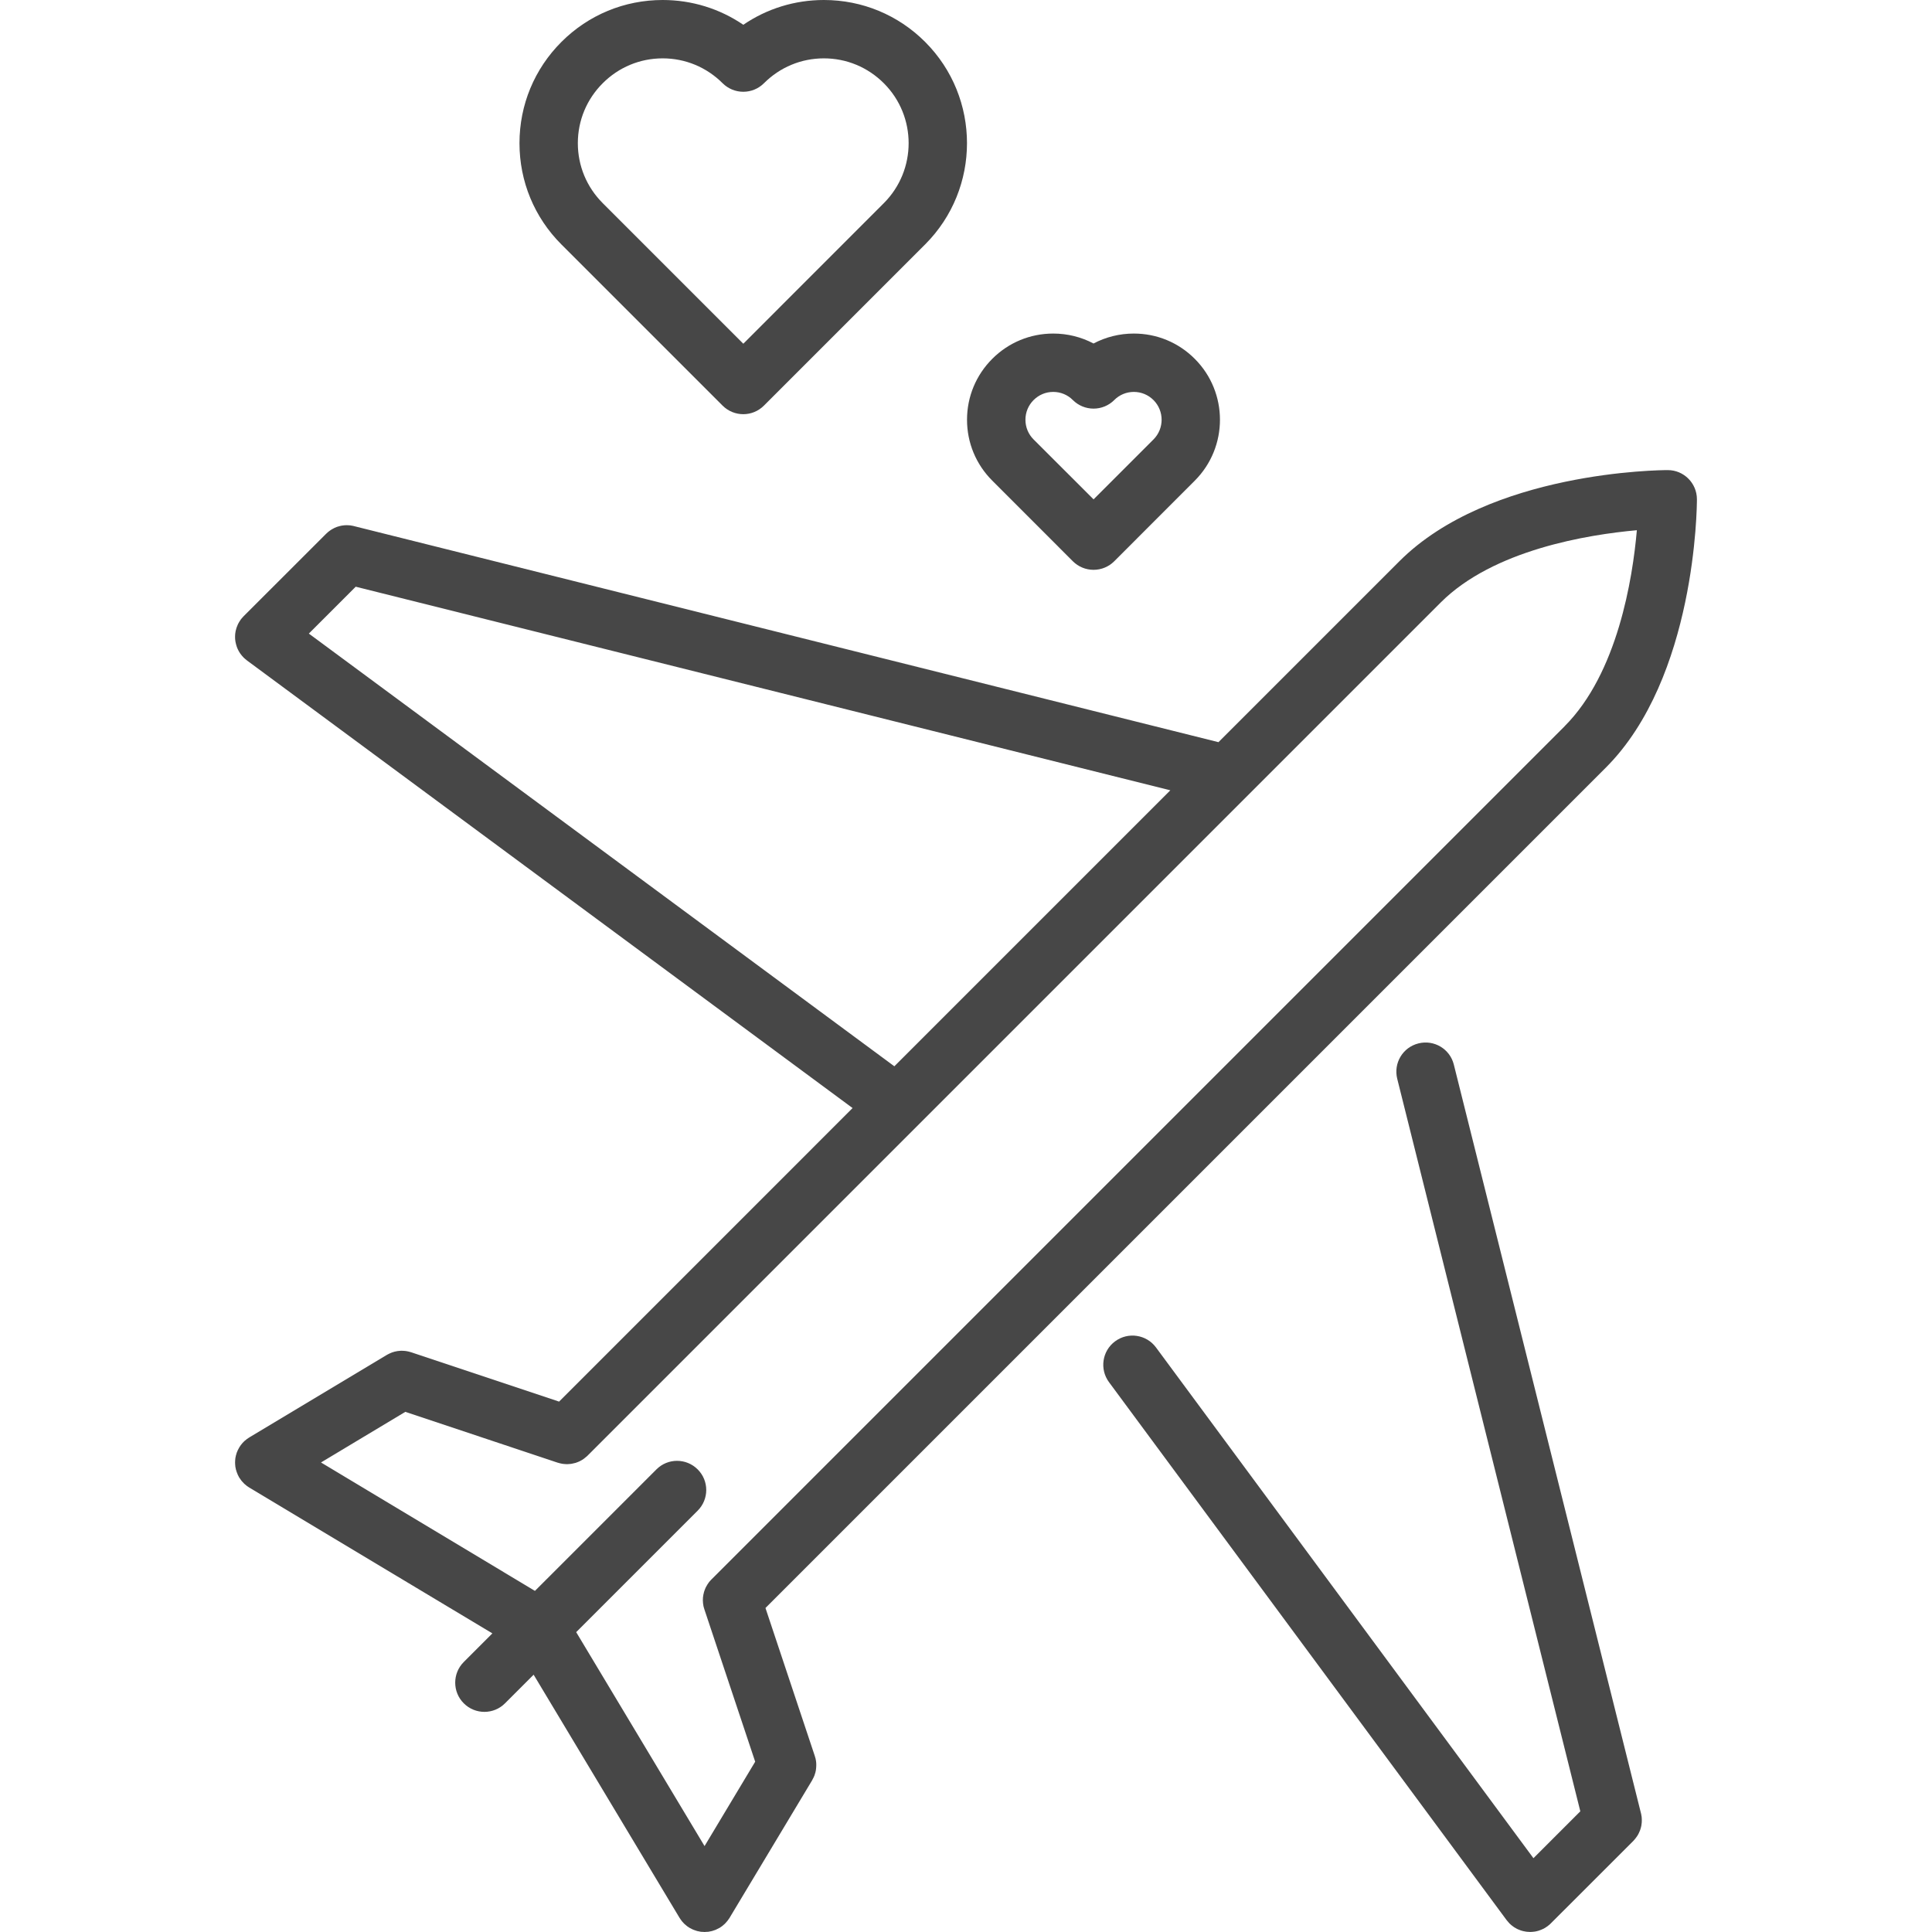 <svg width="34" height="34" viewBox="0 0 34 34" fill="none" xmlns="http://www.w3.org/2000/svg">
<g clip-path="url(#clip0_392_1589)">
<path d="M16.281 0.738C15.805 0.262 15.172 0 14.499 0C13.986 0 13.495 0.153 13.081 0.436C12.666 0.153 12.175 0 11.662 0C10.989 0 10.356 0.262 9.88 0.738C9.404 1.214 9.142 1.847 9.142 2.52C9.142 3.193 9.404 3.826 9.88 4.302L12.717 7.139C12.818 7.239 12.949 7.289 13.081 7.289C13.212 7.289 13.343 7.239 13.444 7.138L16.281 4.301C17.263 3.319 17.263 1.72 16.281 0.738ZM15.554 3.575L13.081 6.049L10.607 3.575C10.325 3.293 10.169 2.918 10.169 2.52C10.169 2.121 10.325 1.746 10.607 1.465C10.888 1.183 11.263 1.027 11.662 1.027C12.06 1.027 12.435 1.183 12.717 1.465C12.814 1.561 12.944 1.615 13.081 1.615C13.217 1.615 13.348 1.561 13.444 1.465C13.726 1.183 14.1 1.027 14.499 1.027C14.898 1.027 15.272 1.183 15.554 1.465C16.136 2.046 16.136 2.993 15.554 3.575Z" fill="#474747"/>
<path d="M21.026 6.315C20.74 6.028 20.359 5.87 19.954 5.87C19.702 5.87 19.46 5.931 19.244 6.045C19.029 5.931 18.787 5.87 18.535 5.87C18.13 5.87 17.749 6.028 17.463 6.314C17.176 6.601 17.018 6.982 17.018 7.387C17.018 7.792 17.176 8.173 17.463 8.459L18.881 9.878C18.978 9.974 19.108 10.028 19.245 10.028C19.381 10.028 19.512 9.974 19.608 9.878L21.026 8.459C21.617 7.868 21.617 6.906 21.026 6.315ZM20.3 7.733L19.245 8.788L18.189 7.733C18.097 7.641 18.046 7.518 18.046 7.387C18.046 7.256 18.097 7.133 18.189 7.041C18.282 6.948 18.404 6.897 18.535 6.897C18.666 6.897 18.789 6.948 18.881 7.041C18.978 7.137 19.108 7.191 19.245 7.191H19.245C19.381 7.191 19.512 7.137 19.608 7.041C19.7 6.948 19.823 6.897 19.954 6.897C20.084 6.897 20.207 6.948 20.3 7.041C20.49 7.232 20.49 7.542 20.3 7.733Z" fill="#474747"/>
<path d="M29.35 8.273C29.222 8.273 26.213 8.292 24.628 9.876L21.443 13.061L6.227 9.258C6.224 9.257 6.22 9.256 6.216 9.255C6.207 9.253 6.197 9.251 6.187 9.25C6.18 9.248 6.172 9.247 6.165 9.246C6.156 9.245 6.147 9.245 6.138 9.244C6.13 9.243 6.122 9.243 6.113 9.243C6.105 9.243 6.097 9.243 6.089 9.243C6.08 9.243 6.072 9.244 6.064 9.244C6.055 9.245 6.047 9.246 6.038 9.247C6.03 9.248 6.023 9.249 6.015 9.25C6.006 9.252 5.996 9.254 5.987 9.256C5.981 9.258 5.975 9.259 5.969 9.261C5.958 9.263 5.947 9.267 5.937 9.27C5.932 9.272 5.927 9.274 5.923 9.275C5.911 9.28 5.9 9.284 5.889 9.289C5.886 9.291 5.882 9.293 5.878 9.295C5.867 9.3 5.856 9.306 5.846 9.312C5.842 9.314 5.838 9.317 5.834 9.319C5.824 9.325 5.815 9.331 5.806 9.338C5.801 9.341 5.796 9.345 5.791 9.349C5.783 9.355 5.776 9.361 5.768 9.367C5.762 9.372 5.756 9.378 5.75 9.384C5.747 9.387 5.743 9.389 5.74 9.393L4.287 10.845C4.285 10.848 4.283 10.851 4.28 10.853C4.274 10.86 4.267 10.867 4.261 10.874C4.255 10.881 4.25 10.887 4.244 10.894C4.242 10.897 4.239 10.9 4.237 10.903C4.235 10.906 4.233 10.91 4.23 10.914C4.225 10.922 4.219 10.93 4.214 10.938C4.21 10.944 4.206 10.951 4.203 10.957C4.198 10.966 4.194 10.974 4.189 10.982C4.186 10.989 4.183 10.996 4.18 11.004C4.176 11.012 4.173 11.02 4.17 11.028C4.167 11.036 4.164 11.044 4.161 11.052C4.159 11.059 4.157 11.067 4.155 11.075C4.152 11.083 4.15 11.092 4.148 11.1C4.147 11.108 4.145 11.115 4.144 11.123C4.143 11.132 4.141 11.14 4.14 11.149C4.139 11.157 4.139 11.164 4.138 11.172C4.138 11.181 4.137 11.189 4.137 11.198C4.137 11.206 4.137 11.214 4.137 11.222C4.137 11.23 4.138 11.238 4.138 11.247C4.139 11.255 4.14 11.264 4.141 11.272C4.142 11.28 4.143 11.287 4.144 11.295C4.146 11.304 4.147 11.312 4.15 11.321C4.151 11.328 4.153 11.335 4.155 11.342C4.157 11.351 4.16 11.36 4.163 11.369C4.165 11.376 4.167 11.383 4.17 11.39C4.173 11.398 4.177 11.407 4.18 11.415C4.183 11.422 4.187 11.429 4.19 11.436C4.194 11.444 4.198 11.451 4.202 11.459C4.206 11.466 4.211 11.474 4.215 11.481C4.219 11.488 4.224 11.494 4.228 11.501C4.233 11.508 4.239 11.516 4.245 11.523C4.249 11.529 4.254 11.535 4.259 11.541C4.265 11.548 4.272 11.556 4.279 11.563C4.281 11.566 4.284 11.569 4.287 11.572C4.29 11.574 4.293 11.577 4.295 11.579C4.302 11.585 4.308 11.591 4.315 11.597C4.322 11.603 4.329 11.609 4.337 11.615C4.339 11.617 4.342 11.62 4.345 11.622L15.004 19.5L9.839 24.666L7.234 23.797C7.229 23.796 7.224 23.794 7.219 23.793C7.209 23.79 7.2 23.787 7.19 23.785C7.182 23.783 7.173 23.782 7.165 23.78C7.157 23.779 7.149 23.777 7.142 23.776C7.132 23.775 7.122 23.774 7.112 23.773C7.106 23.772 7.099 23.772 7.092 23.772C7.082 23.771 7.072 23.771 7.062 23.771C7.055 23.772 7.049 23.772 7.043 23.772C7.033 23.773 7.023 23.774 7.012 23.775C7.006 23.776 6.999 23.776 6.993 23.777C6.983 23.779 6.973 23.781 6.964 23.783C6.957 23.784 6.95 23.786 6.944 23.787C6.934 23.79 6.924 23.793 6.915 23.796C6.909 23.798 6.902 23.8 6.896 23.802C6.886 23.806 6.876 23.81 6.866 23.815C6.86 23.817 6.855 23.819 6.85 23.822C6.839 23.827 6.828 23.833 6.817 23.839C6.814 23.841 6.811 23.842 6.808 23.844L6.801 23.848C6.8 23.849 6.799 23.849 6.798 23.85L4.391 25.294C4.389 25.295 4.388 25.296 4.387 25.297L4.386 25.297C4.385 25.298 4.384 25.299 4.382 25.3C4.369 25.308 4.356 25.316 4.344 25.325C4.34 25.328 4.336 25.332 4.333 25.335C4.323 25.342 4.314 25.349 4.305 25.357C4.299 25.363 4.294 25.368 4.288 25.374C4.282 25.38 4.276 25.386 4.27 25.392C4.262 25.401 4.255 25.41 4.248 25.419C4.245 25.423 4.241 25.427 4.238 25.431C4.229 25.444 4.221 25.456 4.213 25.469C4.212 25.471 4.211 25.472 4.21 25.473C4.21 25.473 4.21 25.473 4.21 25.474C4.192 25.503 4.178 25.534 4.166 25.566C4.161 25.579 4.157 25.593 4.154 25.607C4.153 25.609 4.153 25.611 4.152 25.613C4.149 25.626 4.147 25.639 4.144 25.652C4.144 25.655 4.143 25.659 4.142 25.662C4.141 25.673 4.14 25.684 4.139 25.695C4.139 25.701 4.138 25.706 4.138 25.712C4.137 25.721 4.137 25.729 4.137 25.737C4.137 25.746 4.137 25.754 4.138 25.763C4.138 25.768 4.138 25.774 4.139 25.779C4.14 25.791 4.141 25.802 4.142 25.813C4.143 25.816 4.144 25.819 4.144 25.822C4.146 25.835 4.149 25.849 4.152 25.862C4.152 25.863 4.152 25.863 4.153 25.864C4.159 25.888 4.167 25.911 4.177 25.934C4.179 25.941 4.182 25.948 4.185 25.955C4.186 25.957 4.187 25.959 4.188 25.96C4.195 25.974 4.202 25.988 4.209 26.001C4.21 26.001 4.21 26.002 4.21 26.002C4.211 26.003 4.211 26.003 4.212 26.005C4.222 26.021 4.233 26.037 4.245 26.052C4.248 26.057 4.252 26.061 4.256 26.066C4.266 26.077 4.276 26.088 4.287 26.099C4.291 26.104 4.295 26.108 4.299 26.112C4.313 26.125 4.328 26.138 4.343 26.149C4.348 26.153 4.354 26.156 4.359 26.16C4.368 26.166 4.377 26.172 4.386 26.178L8.665 28.745L8.161 29.249C7.961 29.449 7.961 29.775 8.161 29.975C8.262 30.076 8.393 30.126 8.525 30.126C8.656 30.126 8.788 30.076 8.888 29.975L9.391 29.472L11.956 33.746C11.957 33.747 11.958 33.748 11.958 33.75L11.959 33.75C11.959 33.751 11.96 33.751 11.96 33.752C11.97 33.769 11.982 33.785 11.994 33.801C11.997 33.806 12.001 33.81 12.004 33.814C12.014 33.826 12.025 33.838 12.036 33.849C12.04 33.853 12.044 33.857 12.047 33.86C12.062 33.873 12.076 33.886 12.092 33.898C12.097 33.902 12.102 33.904 12.107 33.908C12.116 33.914 12.125 33.921 12.135 33.927C12.137 33.928 12.139 33.929 12.142 33.93C12.154 33.937 12.167 33.943 12.18 33.95C12.188 33.953 12.196 33.958 12.204 33.961C12.215 33.966 12.227 33.969 12.239 33.973C12.249 33.976 12.258 33.98 12.269 33.983C12.279 33.985 12.289 33.987 12.299 33.989C12.311 33.991 12.322 33.994 12.334 33.996C12.348 33.997 12.362 33.998 12.376 33.998C12.384 33.999 12.391 34 12.399 34C12.399 34 12.399 34 12.399 34C12.399 34 12.4 34 12.4 34C12.407 34 12.415 33.999 12.423 33.998C12.437 33.998 12.451 33.997 12.465 33.996C12.476 33.994 12.488 33.991 12.5 33.989C12.51 33.987 12.52 33.985 12.53 33.983C12.54 33.98 12.55 33.976 12.56 33.973C12.572 33.969 12.583 33.966 12.595 33.961C12.603 33.958 12.611 33.953 12.619 33.949C12.632 33.943 12.645 33.937 12.657 33.93C12.659 33.929 12.661 33.928 12.664 33.927C12.674 33.92 12.683 33.914 12.693 33.907C12.697 33.904 12.702 33.901 12.706 33.898C12.722 33.886 12.737 33.873 12.751 33.86C12.755 33.856 12.758 33.853 12.762 33.849C12.773 33.838 12.784 33.826 12.794 33.813C12.798 33.809 12.801 33.805 12.804 33.801C12.817 33.785 12.828 33.769 12.839 33.752C12.839 33.751 12.839 33.751 12.84 33.75L12.84 33.749C12.841 33.748 12.842 33.747 12.842 33.746L14.293 31.329C14.296 31.323 14.298 31.318 14.301 31.312C14.306 31.305 14.31 31.297 14.314 31.288C14.318 31.28 14.321 31.272 14.325 31.264C14.328 31.257 14.331 31.25 14.334 31.243C14.337 31.234 14.34 31.225 14.342 31.216C14.345 31.209 14.347 31.202 14.349 31.195C14.351 31.186 14.353 31.177 14.355 31.168C14.356 31.161 14.358 31.153 14.359 31.146C14.36 31.137 14.361 31.129 14.362 31.12C14.363 31.112 14.364 31.104 14.364 31.095C14.365 31.087 14.365 31.079 14.365 31.071C14.365 31.063 14.365 31.054 14.365 31.045C14.365 31.038 14.364 31.03 14.364 31.023C14.363 31.013 14.362 31.004 14.361 30.995C14.36 30.987 14.358 30.98 14.357 30.972C14.355 30.963 14.354 30.955 14.352 30.946C14.35 30.937 14.347 30.929 14.344 30.92C14.343 30.914 14.341 30.908 14.339 30.902L13.471 28.298L28.258 13.511C28.259 13.51 28.259 13.509 28.26 13.509C29.845 11.924 29.863 8.914 29.863 8.787C29.863 8.503 29.633 8.273 29.35 8.273ZM5.435 11.15L6.26 10.325L20.596 13.908L15.739 18.765L5.435 11.15ZM27.535 12.78C27.535 12.781 27.534 12.781 27.534 12.782L12.52 27.796C12.518 27.798 12.517 27.799 12.515 27.801C12.508 27.808 12.501 27.816 12.495 27.823C12.49 27.829 12.485 27.835 12.48 27.84C12.475 27.847 12.471 27.854 12.466 27.86C12.46 27.868 12.455 27.875 12.45 27.883C12.447 27.888 12.444 27.894 12.441 27.899C12.435 27.908 12.43 27.917 12.425 27.927C12.423 27.931 12.421 27.936 12.418 27.941C12.414 27.951 12.409 27.962 12.405 27.972C12.403 27.977 12.401 27.983 12.399 27.988C12.396 27.998 12.392 28.008 12.389 28.018C12.387 28.025 12.386 28.033 12.384 28.04C12.382 28.048 12.38 28.057 12.378 28.065C12.376 28.074 12.375 28.084 12.374 28.093C12.373 28.1 12.372 28.107 12.371 28.113C12.371 28.124 12.37 28.134 12.37 28.144C12.37 28.151 12.369 28.157 12.369 28.163C12.37 28.173 12.37 28.183 12.371 28.192C12.371 28.199 12.372 28.206 12.372 28.213C12.373 28.222 12.375 28.23 12.376 28.239C12.377 28.247 12.379 28.256 12.38 28.265C12.382 28.271 12.384 28.278 12.385 28.285C12.388 28.295 12.391 28.305 12.394 28.315C12.395 28.317 12.395 28.32 12.396 28.322L13.29 31.003L12.399 32.488L10.14 28.723L12.278 26.585C12.479 26.384 12.479 26.059 12.278 25.859C12.077 25.658 11.752 25.658 11.552 25.859L9.414 27.997L5.649 25.737L7.133 24.846L9.815 25.741C9.817 25.741 9.818 25.741 9.82 25.742C9.843 25.749 9.866 25.755 9.89 25.759C9.895 25.76 9.901 25.761 9.907 25.762C9.928 25.765 9.949 25.766 9.971 25.767C9.973 25.767 9.975 25.767 9.978 25.767C9.98 25.767 9.983 25.767 9.985 25.767C10.006 25.766 10.026 25.765 10.046 25.762C10.053 25.761 10.059 25.76 10.065 25.759C10.087 25.755 10.109 25.75 10.13 25.744C10.134 25.742 10.139 25.741 10.143 25.739C10.162 25.733 10.181 25.725 10.2 25.716C10.203 25.714 10.207 25.713 10.21 25.711C10.23 25.701 10.25 25.689 10.269 25.676C10.274 25.672 10.279 25.669 10.283 25.665C10.298 25.654 10.312 25.642 10.326 25.63C10.33 25.626 10.335 25.622 10.339 25.618C10.339 25.618 10.34 25.617 10.341 25.616L25.354 10.603C26.283 9.674 27.948 9.408 28.806 9.331C28.731 10.188 28.466 11.848 27.535 12.78Z" fill="#474747"/>
<path d="M28.892 31.997C28.891 31.989 28.891 31.98 28.89 31.972C28.889 31.964 28.888 31.957 28.886 31.949C28.885 31.939 28.883 31.93 28.881 31.92C28.88 31.916 28.879 31.912 28.878 31.909L25.585 18.735C25.517 18.46 25.238 18.293 24.963 18.362C24.687 18.43 24.52 18.709 24.589 18.985L27.811 31.876L26.986 32.701L20.343 23.712C20.174 23.484 19.852 23.436 19.624 23.605C19.396 23.773 19.348 24.095 19.516 24.323L26.514 33.791C26.516 33.794 26.518 33.796 26.52 33.798C26.528 33.808 26.537 33.818 26.546 33.828C26.55 33.834 26.555 33.839 26.56 33.844C26.561 33.846 26.563 33.847 26.564 33.849C26.572 33.856 26.579 33.863 26.587 33.87C26.592 33.874 26.597 33.879 26.602 33.883C26.616 33.895 26.631 33.906 26.646 33.916C26.651 33.918 26.655 33.921 26.659 33.923C26.671 33.931 26.683 33.938 26.695 33.944C26.701 33.947 26.706 33.949 26.712 33.952C26.724 33.957 26.735 33.962 26.747 33.966C26.753 33.968 26.759 33.971 26.765 33.973C26.777 33.977 26.788 33.98 26.8 33.983C26.806 33.984 26.812 33.986 26.819 33.987C26.831 33.99 26.844 33.992 26.857 33.994C26.862 33.995 26.868 33.996 26.873 33.996C26.891 33.998 26.909 33.999 26.927 33.999C26.927 33.999 26.927 34 26.928 34C26.929 34 26.929 33.999 26.93 33.999C26.953 33.999 26.975 33.997 26.998 33.994C27.003 33.993 27.009 33.993 27.014 33.992C27.037 33.988 27.059 33.983 27.081 33.976C27.085 33.974 27.09 33.973 27.094 33.971C27.115 33.964 27.137 33.955 27.157 33.945C27.159 33.944 27.161 33.943 27.163 33.943C27.185 33.931 27.206 33.918 27.227 33.903C27.229 33.901 27.231 33.901 27.233 33.899C27.236 33.897 27.238 33.894 27.241 33.892C27.249 33.887 27.256 33.881 27.263 33.875C27.27 33.869 27.276 33.863 27.283 33.857C27.285 33.854 27.288 33.852 27.291 33.849L28.744 32.397C28.746 32.394 28.749 32.391 28.752 32.388C28.758 32.381 28.764 32.374 28.77 32.367C28.776 32.36 28.781 32.354 28.786 32.347C28.791 32.341 28.795 32.335 28.8 32.328C28.805 32.321 28.811 32.313 28.816 32.305C28.819 32.299 28.823 32.293 28.826 32.288C28.831 32.279 28.836 32.27 28.84 32.261C28.843 32.255 28.846 32.249 28.848 32.243C28.852 32.234 28.856 32.225 28.86 32.216C28.862 32.209 28.864 32.203 28.867 32.196C28.87 32.187 28.872 32.179 28.875 32.17C28.877 32.162 28.879 32.154 28.881 32.146C28.883 32.138 28.884 32.13 28.886 32.123C28.887 32.114 28.888 32.105 28.889 32.096C28.89 32.088 28.891 32.081 28.892 32.074C28.892 32.065 28.893 32.055 28.893 32.046C28.893 32.038 28.893 32.031 28.893 32.024C28.893 32.015 28.893 32.006 28.892 31.997Z" fill="#474747"/>
</g>
<defs>
<clipPath id="clip0_392_1589">
<rect width="34" height="34" fill="white"/>
</clipPath>
</defs>
</svg>
